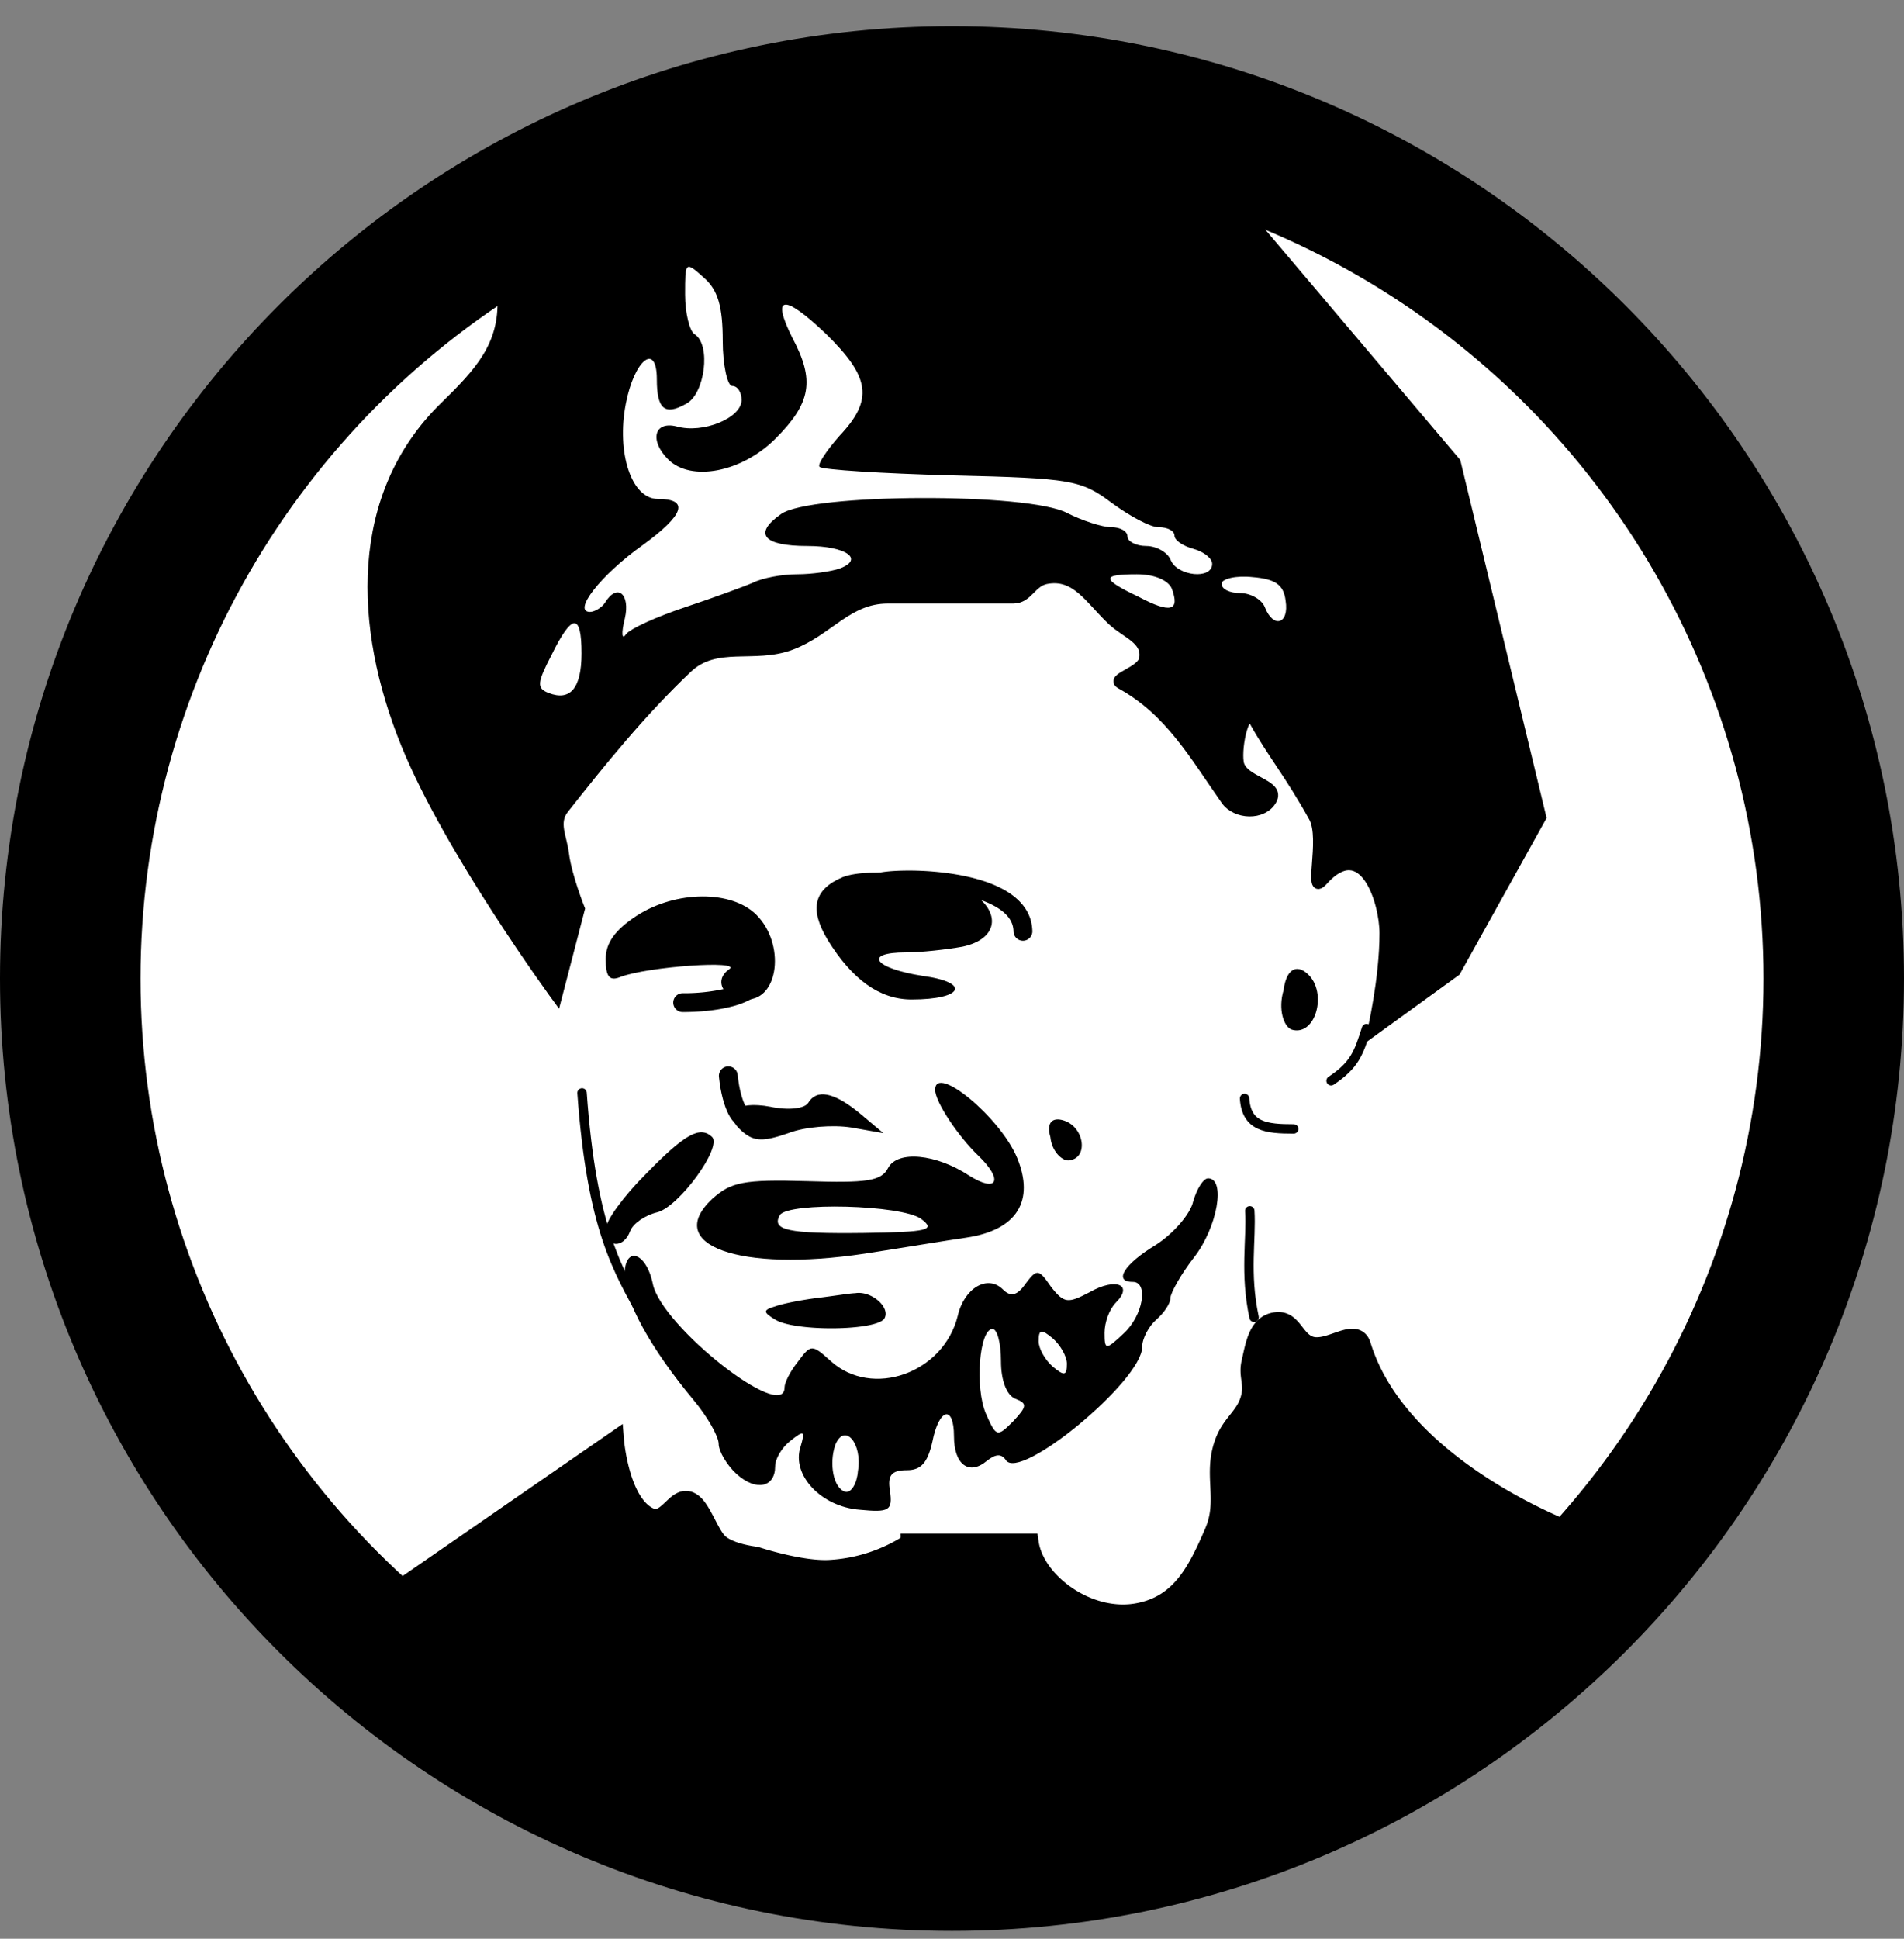 <svg xmlns="http://www.w3.org/2000/svg" width="56" height="57" fill="none" viewBox="0 0 56 57"><rect x="0" y="0" width="56" height="57" fill="#808080" stroke="none"/><g clip-path="url(#a)"><path fill="#fff" stroke="#000" d="M28 1.27c15.188 0 27.5 12.313 27.5 27.5 0 15.188-12.312 27.5-27.5 27.5S.5 43.959.5 28.77C.5 13.583 12.812 1.27 28 1.27Z"/><path fill="#000" stroke="#000" stroke-width=".277" d="m42.822 28.56-2.478 1.794s.368-1.551.368-2.915c0-.924-.61-2.87-1.795-1.543-.49.55.071-1.221-.287-1.866-.717-1.292-1.22-1.866-1.758-2.835-.245-.441-.506.72-.43 1.22.086.57 1.251.61.968 1.113-.261.464-1.057.436-1.363 0-.933-1.328-1.651-2.62-3.086-3.41-.348-.19.614-.362.681-.753.097-.559-.519-.725-.933-1.112-.652-.611-1.06-1.39-1.937-1.22-.432.083-.53.574-.97.574h-3.695c-1.175 0-1.736.95-2.835 1.363-1.094.412-2.202-.121-3.05.682-1.364 1.292-2.548 2.763-3.625 4.127-.321.407-.064.813 0 1.328.081.651.467 1.614.467 1.614l-.682 2.62s-3.173-4.32-4.45-7.464c-1.4-3.445-1.543-7.32 1.149-9.94 1.01-.984 1.757-1.785 1.686-3.194-.042-.837-.753-2.01-.753-2.01l6.71-2.547 8.11-1.364 6.818 2.297 7.17 8.469 2.519 10.442z"/><path fill="#fff" d="M21.257 10.018c0 .72.139 1.33.277 1.33.166 0 .277.193.277.414 0 .526-1.135.997-1.91.776-.665-.167-.803.415-.25.968.665.665 2.16.388 3.156-.609 1.052-1.052 1.163-1.716.499-2.962-.637-1.273-.25-1.3.996-.11 1.301 1.273 1.384 1.937.388 2.99-.388.442-.665.857-.582.913.084.083 1.828.194 3.904.249 3.515.083 3.792.139 4.678.803.526.387 1.135.72 1.384.72.277 0 .47.11.47.249 0 .138.25.304.554.387s.554.277.554.443c0 .47-1.024.36-1.218-.11-.083-.222-.415-.416-.72-.416-.304 0-.553-.138-.553-.277 0-.166-.222-.276-.471-.276-.277 0-.858-.194-1.301-.416-1.135-.609-7.557-.581-8.415.028-.831.581-.526.941.775.941 1.135 0 1.688.388.94.665-.248.083-.802.166-1.245.166s-1.024.11-1.301.249c-.25.11-1.163.443-1.993.72s-1.633.636-1.744.802-.139-.027-.028-.47c.166-.72-.221-1.052-.581-.47-.083.138-.305.276-.443.276-.526 0 .304-1.08 1.55-1.965 1.218-.886 1.384-1.357.443-1.357-.775 0-1.218-1.356-.941-2.796.249-1.3.913-1.827.913-.72 0 .859.222 1.08.858.72.554-.277.748-1.744.25-2.048-.139-.083-.277-.61-.277-1.163 0-.969 0-.997.553-.498.416.36.554.858.554 1.854m13.205 7.28c.249.665-.028.748-.97.25-1.106-.526-1.106-.664-.054-.664.498 0 .913.166 1.024.415m3.35.36c.11.693-.36.831-.61.195-.083-.222-.415-.416-.72-.416-.304 0-.553-.11-.553-.277 0-.138.415-.249.913-.193.665.055.914.221.97.692M17.104 19.21c0 1.024-.332 1.412-.97 1.163-.359-.139-.331-.305.084-1.108.609-1.245.886-1.245.886-.055"/><path fill="#000" d="M24.791 25.786c-.858.36-.996.941-.443 1.855.72 1.162 1.523 1.744 2.464 1.744 1.522 0 1.744-.498.332-.692-1.44-.222-1.771-.692-.498-.692.443 0 1.19-.083 1.66-.167 1.053-.22 1.163-1.024.25-1.605-.83-.498-2.962-.747-3.765-.443M18.729 26.921c-.637.415-.914.803-.914 1.273 0 .526.11.665.443.526.803-.304 3.599-.498 3.184-.221-.471.332-.166.886.526.886.94 0 1.134-1.634.276-2.492-.72-.72-2.353-.72-3.515.028M27.504 32.042c0 .36.692 1.384 1.273 1.938.748.72.554 1.107-.276.581-.97-.637-2.104-.747-2.381-.221-.194.387-.637.442-2.38.387-1.883-.055-2.243.028-2.797.526-1.44 1.356.803 2.16 4.485 1.606 1.08-.166 2.408-.388 2.99-.471 1.495-.221 2.02-1.08 1.495-2.353-.499-1.19-2.409-2.768-2.409-1.993m-.415 3.792c.443.333.221.388-1.689.416-2.242.027-2.713-.083-2.463-.526.249-.388 3.57-.305 4.152.11"/><path fill="#000" d="M23.767 32.43c-.11.166-.581.222-1.107.11-1.024-.193-1.467.195-.803.748.332.277.609.277 1.329.028.498-.194 1.329-.25 1.854-.166l.942.166-.692-.581c-.775-.637-1.274-.72-1.523-.305M19.006 34.505c-.665.665-1.19 1.384-1.19 1.634 0 .553.525.581.719.055.083-.222.443-.47.803-.554.636-.166 1.91-1.91 1.605-2.214-.36-.332-.803-.083-1.937 1.08M30.894 33.432c.04.403.323.686.525.686.606-.04.485-.97-.121-1.171-.364-.121-.525.08-.404.484M37.752 29.113c-.168.56.004 1.068.234 1.158.71.217 1.065-1.086.482-1.629-.349-.326-.64-.127-.716.47M35.09 35.336c-.084.36-.582.941-1.108 1.273-.914.554-1.246 1.08-.664 1.08.47 0 .304.997-.277 1.523-.526.498-.554.47-.554-.028 0-.304.139-.692.332-.886.526-.526 0-.747-.775-.304-.636.332-.747.332-1.135-.166-.36-.526-.415-.526-.747-.084-.25.36-.443.388-.665.167-.442-.443-1.135-.056-1.328.775-.416 1.688-2.52 2.436-3.738 1.328-.553-.498-.58-.498-.968.028-.222.277-.388.61-.388.748 0 1.052-3.626-1.8-3.875-3.045-.194-.942-.831-1.136-.831-.25 0 .748.775 2.16 2.02 3.655.416.498.748 1.08.748 1.3 0 .222.25.637.526.886.582.526 1.135.388 1.135-.221 0-.221.194-.554.443-.748.415-.332.443-.304.305.167-.277.83.609 1.771 1.744 1.854.858.083.969.028.886-.553-.084-.47.055-.61.498-.61.415 0 .609-.22.747-.83.194-.996.637-1.107.637-.166 0 .83.443 1.163.969.72.249-.194.415-.222.553-.028.388.665 4.014-2.325 4.014-3.322 0-.249.194-.609.416-.802s.415-.471.415-.637c0-.139.304-.692.692-1.19.692-.886.941-2.326.415-2.326-.138 0-.332.305-.443.692m-5.648 4.679c0 .58.166.996.415 1.107.36.138.36.221-.055.664-.47.47-.498.47-.803-.221-.332-.775-.194-2.492.194-2.492.138 0 .249.416.249.941m1.938.082c0 .36-.083.36-.415.084-.222-.194-.416-.526-.416-.748 0-.36.083-.36.416-.083.221.194.415.526.415.747m-6.146 3.156c-.027.36-.194.637-.36.61-.36-.084-.498-.831-.304-1.385.277-.664.803-.028.664.775"/><path fill="#000" d="M24.044 38.16c-.443.055-1.024.166-1.246.249-.36.11-.36.166 0 .387.581.36 2.962.333 3.211-.027.194-.333-.387-.83-.858-.748-.138 0-.637.083-1.107.139M20.079 29.201a.277.277 0 1 0 0 .554zm1.985-.527a.5.5 0 0 1-.213.202 2 2 0 0 1-.478.183 5.5 5.5 0 0 1-1.294.142v.554c.46 0 .984-.044 1.432-.16a2.4 2.4 0 0 0 .62-.241c.18-.106.345-.25.436-.448zM29.81 27.37a.277.277 0 1 0 .552-.02zm-3.787-1.364a.25.25 0 0 1-.11.207l-.01.005.006-.002.016-.005.057-.013c.099-.02.251-.036.445-.044a8 8 0 0 1 1.425.073c.524.075 1.027.207 1.395.41q.547.299.562.733l.553-.02c-.021-.565-.395-.95-.848-1.199s-1.03-.393-1.583-.472a8.5 8.5 0 0 0-1.528-.078c-.208.009-.39.027-.525.053a1 1 0 0 0-.193.055.4.4 0 0 0-.11.067.3.3 0 0 0-.106.23z"/><path stroke="#000" stroke-linecap="round" stroke-width=".554" d="M21.421 31.63c.096.944.413 1.343.507 1.19"/><circle cx="28" cy="28.771" r="25.805" stroke="#000" stroke-width="3.876"/><path fill="#000" stroke="#000" stroke-linecap="round" stroke-width=".554" d="m18.078 42.366-6.194 4.278 1.852 3.13 8.94 4.47 13.027-.83 8.812-4.407 1.724-3.96s-5.084-1.86-6.194-5.491c-.175-.572-.972.21-1.532 0-.435-.162-.496-.743-.958-.703-.559.05-.642.667-.767 1.214-.083.364.074.59 0 .958-.118.591-.546.78-.766 1.34-.385.982.099 1.714-.32 2.683-.503 1.166-.986 2.128-2.234 2.362-1.455.273-3.023-.891-3.193-2.043h-3.512a4.8 4.8 0 0 1-2.368.773c-.858.045-2.166-.39-2.166-.39s-.753-.08-1.086-.383c-.256-.233-.485-.948-.754-1.167-.483-.394-.724.663-1.29.4-.87-.404-1.021-2.234-1.021-2.234Z"/><path stroke="#000" stroke-linecap="round" stroke-width=".277" d="M17.119 32.133c.286 4.002 1.055 5.207 1.807 6.58M40.19 30.242c-.23.723-.346 1.07-1.04 1.533M38.05 33.192c-.81 0-1.392-.064-1.445-.896M36.885 38.73c-.28-1.3-.074-2.299-.127-3.131"/></g><defs><clipPath id="a"><path fill="#fff" d="M0 .77h56v56H0z"/></clipPath></defs></svg>